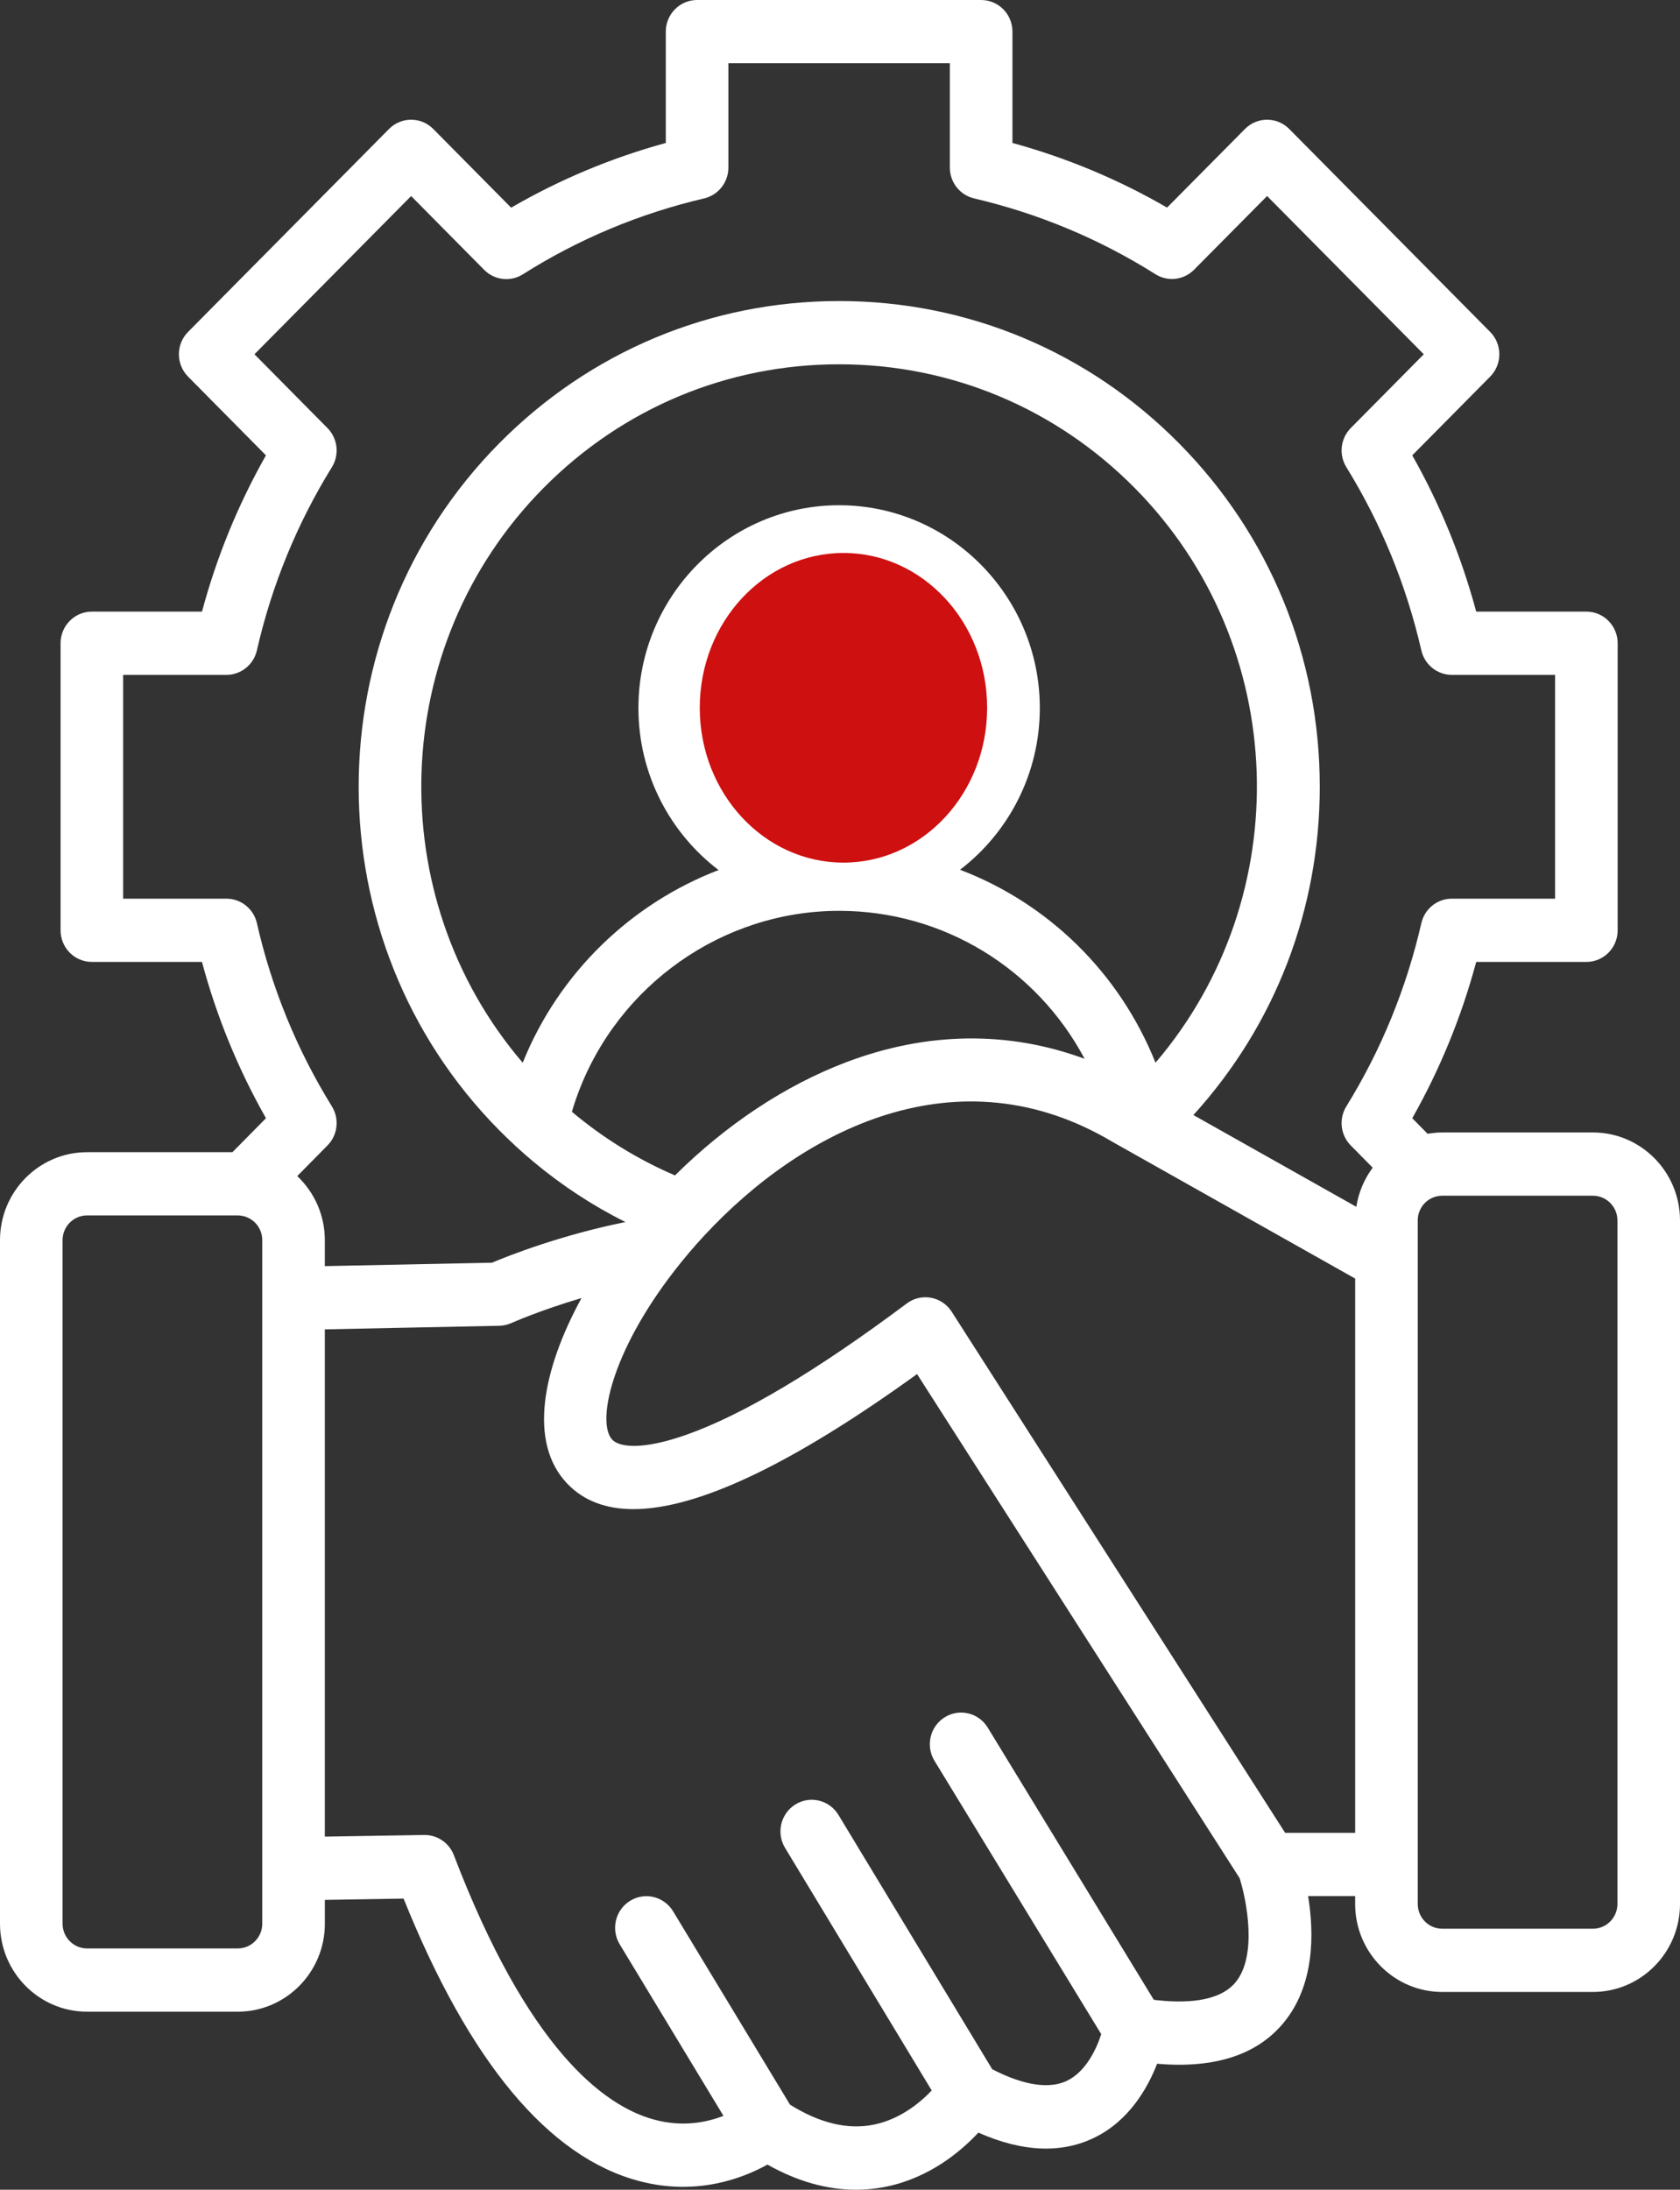 <svg width="76" height="99" viewBox="0 0 76 99" fill="none" xmlns="http://www.w3.org/2000/svg">
<rect x="0" y="0" width="76" height="99" fill="#333333" stroke="none"/>
<path d="M72.062 51.2H65.242C65.017 51.2 64.798 51.224 64.583 51.261L63.888 50.556C65.144 48.339 66.114 45.971 66.781 43.49H71.765C72.546 43.49 73.18 42.85 73.18 42.06V29.082C73.18 28.292 72.546 27.652 71.765 27.652H66.781C66.112 25.169 65.143 22.802 63.888 20.587L67.412 17.028C67.678 16.76 67.827 16.396 67.827 16.017C67.827 15.638 67.678 15.274 67.412 15.006L58.322 5.831C57.769 5.273 56.873 5.273 56.321 5.83L52.796 9.385C50.602 8.116 48.257 7.136 45.801 6.463V1.43C45.801 0.64 45.167 0 44.385 0H31.535C30.753 0 30.119 0.64 30.119 1.43V6.463C27.66 7.137 25.315 8.118 23.123 9.389L19.6 5.831C19.047 5.273 18.151 5.273 17.598 5.831L8.508 15.006C8.242 15.274 8.093 15.637 8.093 16.017C8.093 16.396 8.242 16.76 8.508 17.028L12.031 20.587C10.771 22.81 9.801 25.178 9.138 27.652H4.155C3.373 27.652 2.74 28.293 2.74 29.082V42.06C2.74 42.85 3.374 43.49 4.155 43.49H9.137C9.799 45.962 10.77 48.33 12.032 50.556L10.515 52.092H3.938C1.766 52.092 0 53.876 0 56.069V86.974C0 89.167 1.766 90.951 3.938 90.951H10.758C12.929 90.951 14.696 89.167 14.696 86.974V85.897L18.257 85.838C21.235 93.234 24.818 97.529 28.916 98.609C31.506 99.292 33.599 98.486 34.717 97.864C36.061 98.62 37.4 99 38.719 99C39.194 99 39.667 98.951 40.135 98.852C42.057 98.447 43.452 97.283 44.26 96.419C46.244 97.296 48.003 97.375 49.5 96.65C51.081 95.884 51.921 94.398 52.345 93.305C54.938 93.529 56.856 92.911 58.06 91.462C59.487 89.745 59.448 87.378 59.176 85.724H61.304V86.083C61.304 88.275 63.071 90.059 65.242 90.059H72.062C74.234 90.059 76 88.275 76 86.083V55.177C76 52.984 74.234 51.2 72.062 51.2ZM11.622 41.739C11.474 41.09 10.902 40.63 10.242 40.63H5.571V30.512H10.242C10.902 30.512 11.474 30.052 11.622 29.403C12.292 26.465 13.434 23.678 15.014 21.121C15.363 20.557 15.28 19.824 14.814 19.353L11.511 16.017L18.599 8.864L21.902 12.2C22.369 12.671 23.096 12.755 23.655 12.401C26.171 10.809 28.93 9.655 31.855 8.97C32.496 8.82 32.951 8.242 32.951 7.577V2.859H42.969V7.577C42.969 8.242 43.424 8.819 44.065 8.97C46.986 9.654 49.746 10.807 52.267 12.396C52.826 12.749 53.551 12.665 54.017 12.195L57.321 8.863L64.409 16.017L61.106 19.353C60.64 19.824 60.557 20.557 60.906 21.121C62.477 23.664 63.619 26.451 64.299 29.405C64.448 30.053 65.019 30.512 65.678 30.512H70.349V40.63H65.678C65.019 40.63 64.448 41.089 64.299 41.737C63.621 44.688 62.48 47.474 60.906 50.02C60.557 50.584 60.64 51.317 61.105 51.787L62.098 52.793C61.719 53.302 61.459 53.905 61.357 54.561L53.987 50.412C57.68 46.352 59.704 41.119 59.704 35.571C59.704 29.705 57.443 24.19 53.336 20.042C49.229 15.895 43.769 13.61 37.96 13.61C32.152 13.61 26.691 15.895 22.584 20.042C14.106 28.605 14.106 42.537 22.583 51.099C22.818 51.337 23.058 51.567 23.302 51.792C23.31 51.8 23.317 51.81 23.326 51.818C23.342 51.832 23.358 51.846 23.374 51.86C23.607 52.074 23.845 52.281 24.086 52.484C24.105 52.5 24.125 52.517 24.145 52.534C25.424 53.601 26.81 54.509 28.294 55.25C25.359 55.844 23.032 56.761 22.255 57.088L14.695 57.243V56.069C14.695 54.926 14.213 53.898 13.447 53.172L14.815 51.788C15.28 51.317 15.362 50.585 15.014 50.021C13.431 47.461 12.29 44.674 11.622 41.739ZM24.586 22.064C28.158 18.456 32.908 16.47 37.96 16.47C43.012 16.47 47.762 18.456 51.334 22.064C58.374 29.175 58.688 40.54 52.273 48.047C50.633 43.952 47.397 40.832 43.43 39.323C45.62 37.648 47.039 34.994 47.039 32.011C47.039 26.955 42.966 22.842 37.96 22.842C32.954 22.842 28.881 26.955 28.881 32.011C28.881 35.001 30.307 37.662 32.507 39.336C28.552 40.854 25.285 43.976 23.646 48.048C17.232 40.552 17.542 29.179 24.586 22.064ZM31.713 32.011C31.713 28.532 34.515 25.701 37.96 25.701C41.405 25.701 44.207 28.532 44.207 32.011C44.207 35.49 41.405 38.321 37.96 38.321C34.515 38.321 31.713 35.49 31.713 32.011ZM30.535 53.142C28.863 52.423 27.312 51.47 25.908 50.295C25.895 50.284 25.883 50.274 25.871 50.263C25.949 49.997 26.035 49.738 26.128 49.487C27.954 44.518 32.709 41.18 37.96 41.18C42.675 41.18 46.897 43.792 49.066 47.87C45.612 46.596 41.932 46.641 38.276 48.026C35.522 49.07 32.852 50.845 30.535 53.142ZM11.864 86.974C11.864 87.59 11.368 88.091 10.758 88.091H3.938C3.328 88.091 2.831 87.59 2.831 86.974V56.068C2.831 55.452 3.328 54.951 3.938 54.951H10.758C10.795 54.951 10.832 54.953 10.868 54.957C10.879 54.958 10.89 54.96 10.901 54.962C11.444 55.033 11.864 55.501 11.864 56.068V86.974ZM55.889 89.627C55.137 90.528 53.569 90.582 52.196 90.414L44.684 78.108C44.274 77.435 43.402 77.226 42.736 77.641C42.071 78.055 41.864 78.936 42.274 79.608L49.817 91.966C49.598 92.654 49.113 93.671 48.266 94.075C47.27 94.55 45.932 94.093 44.887 93.553L37.93 82.055C37.522 81.381 36.651 81.168 35.984 81.58C35.317 81.992 35.106 82.872 35.514 83.545L42.149 94.513C41.623 95.065 40.733 95.804 39.557 96.052C38.372 96.302 37.088 95.999 35.737 95.152L30.45 86.413C30.042 85.739 29.171 85.527 28.504 85.939C27.837 86.35 27.626 87.23 28.034 87.904L32.727 95.66C31.975 95.956 30.877 96.182 29.583 95.828C27.302 95.204 23.88 92.624 20.532 83.876C20.321 83.324 19.796 82.962 19.212 82.962C19.204 82.962 19.196 82.962 19.189 82.962L14.695 83.036V60.102L22.588 59.94C22.776 59.936 22.963 59.894 23.136 59.816C23.155 59.808 24.416 59.245 26.306 58.687C24.558 61.884 23.868 65.213 25.67 67.086C26.404 67.849 27.4 68.23 28.656 68.23C31.562 68.23 35.855 66.189 41.486 62.124L56.079 84.916C56.389 85.9 56.894 88.423 55.889 89.627ZM58.137 82.864L43.052 59.303C42.84 58.972 42.501 58.744 42.116 58.673C41.731 58.603 41.335 58.696 41.021 58.931C36.96 61.967 33.607 63.964 31.056 64.865C29.089 65.561 28.033 65.439 27.701 65.094C26.992 64.357 27.594 61.199 30.537 57.418C30.945 56.894 31.385 56.375 31.852 55.87C31.857 55.866 31.861 55.861 31.865 55.857C36.334 51.039 43.357 47.476 50.332 51.628C50.342 51.633 50.352 51.639 50.361 51.645L50.939 51.969C50.963 51.984 50.987 51.998 51.012 52.011L61.305 57.806V82.864H58.137ZM73.169 86.082C73.169 86.698 72.672 87.2 72.062 87.2H65.242C64.632 87.2 64.136 86.698 64.136 86.082V55.177C64.136 54.754 64.37 54.385 64.713 54.196C64.754 54.179 64.794 54.16 64.833 54.139C64.96 54.089 65.098 54.06 65.242 54.06H72.062C72.672 54.06 73.169 54.561 73.169 55.177V86.082Z" fill="white"/>
<ellipse cx="38.156" cy="32" rx="6.5" ry="7" fill="#CE1010"/>
</svg>
